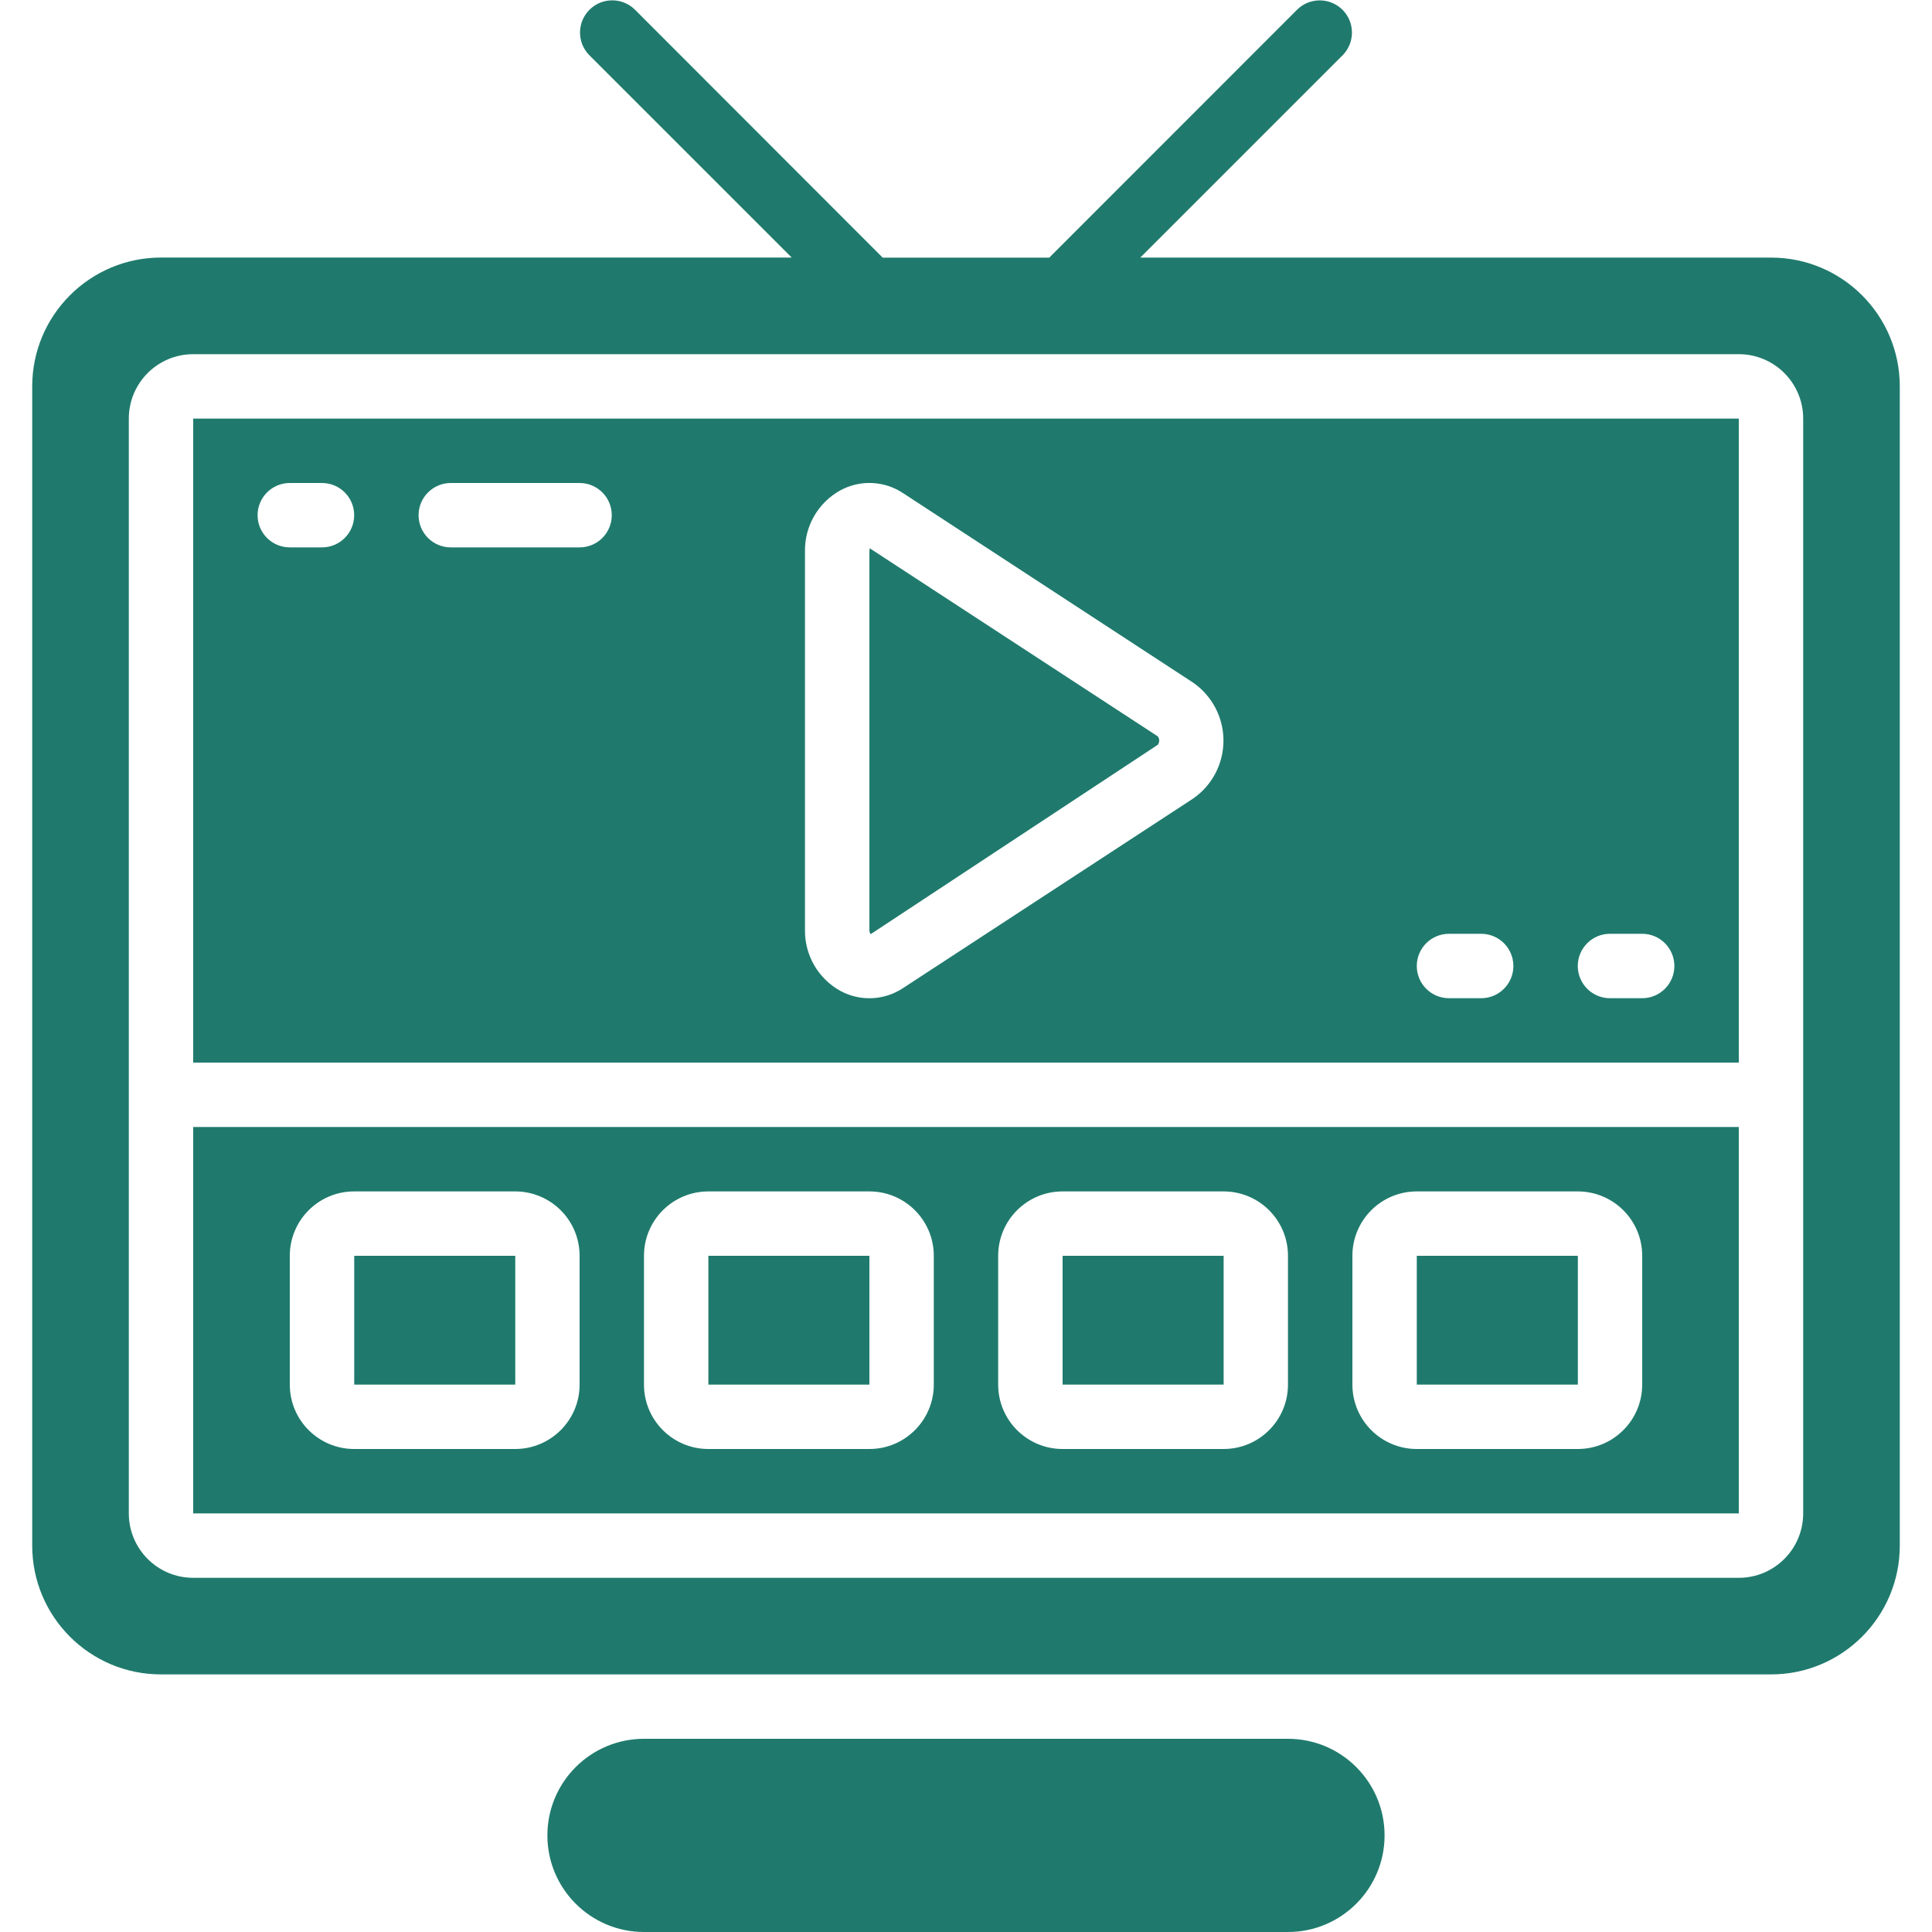 <svg xmlns="http://www.w3.org/2000/svg" width="46" height="46" fill="none" viewBox="0 0 46 46">
    <g fill="#1F7A6D" clip-path="url(#clip0)">
        <path d="M30.666 41.4H15.333c-1.27 0-2.3 1.03-2.3 2.3 0 1.27 1.03 2.3 2.3 2.3h15.333c1.27 0 2.3-1.03 2.3-2.3 0-1.27-1.03-2.3-2.3-2.3zM33.733 29.9h3.835v3.067h-3.835V29.9zM27.568 17.732c.043-.059.043-.139 0-.198l-6.86-4.48c-.004.024-.007.047-.008.071v9.016c0 .077.032.1.032.1l6.836-4.509z"/>
        <path d="M4.6 25.3h36.8V9.967H4.6V25.3zm33.733-3.067h.767c.423 0 .766.344.766.767 0 .423-.343.767-.766.767h-.767c-.423 0-.767-.344-.767-.767 0-.423.343-.767.767-.767zm-3.833 0h.766c.424 0 .767.344.767.767 0 .423-.343.767-.767.767H34.5c-.424 0-.767-.344-.767-.767 0-.423.343-.767.767-.767zm-15.334-9.108c-.008-.599.313-1.155.836-1.447.474-.26 1.053-.235 1.502.065l6.9 4.508c.455.313.726.83.726 1.382 0 .553-.271 1.07-.726 1.383l-6.9 4.508c-.45.3-1.028.325-1.502.065-.523-.293-.844-.848-.836-1.448v-9.016zM10.733 11.5H13.8c.423 0 .766.343.766.767 0 .423-.343.766-.766.766h-3.067c-.424 0-.767-.343-.767-.766 0-.424.344-.767.767-.767zm-3.833 0h.766c.424 0 .767.343.767.767 0 .423-.343.766-.767.766H6.9c-.424 0-.767-.343-.767-.766 0-.424.343-.767.767-.767zM25.3 29.9h3.834v3.067H25.3V29.9z"/>
        <path d="M42.167 6.133H27.15l4.824-4.824c.29-.301.287-.78-.009-1.075-.296-.296-.774-.3-1.075-.01l-5.908 5.91h-3.966L15.11.223c-.301-.29-.78-.286-1.075.01-.296.296-.3.774-.01 1.075l4.825 4.824H3.833C2.14 6.133.767 7.506.767 9.2v27.6c0 1.694 1.373 3.067 3.066 3.067h38.334c1.693 0 3.066-1.373 3.066-3.067V9.2c0-1.694-1.373-3.067-3.066-3.067zm.766 29.9c0 .847-.686 1.534-1.533 1.534H4.6c-.847 0-1.533-.687-1.533-1.534V9.967c0-.847.686-1.534 1.533-1.534h36.8c.847 0 1.533.687 1.533 1.534v26.066z"/>
        <path d="M4.6 36.033h36.8v-9.2H4.6v9.2zM32.2 29.9c0-.847.686-1.533 1.533-1.533h3.833c.847 0 1.534.686 1.534 1.533v3.067c0 .846-.687 1.533-1.534 1.533h-3.833c-.847 0-1.533-.687-1.533-1.533V29.9zm-8.434 0c0-.847.687-1.533 1.534-1.533h3.833c.847 0 1.533.686 1.533 1.533v3.067c0 .846-.686 1.533-1.533 1.533H25.3c-.847 0-1.534-.687-1.534-1.533V29.9zm-8.433 0c0-.847.686-1.533 1.533-1.533H20.7c.846 0 1.533.686 1.533 1.533v3.067c0 .846-.687 1.533-1.533 1.533h-3.834c-.847 0-1.533-.687-1.533-1.533V29.9zm-8.433 0c0-.847.686-1.533 1.533-1.533h3.833c.847 0 1.534.686 1.534 1.533v3.067c0 .846-.687 1.533-1.534 1.533H8.433c-.847 0-1.533-.687-1.533-1.533V29.9z"/>
        <path d="M16.866 29.9H20.7v3.067h-3.834V29.9zM8.434 29.9h3.834v3.067H8.434V29.9z"/>
    </g>
    <defs>
        <clipPath id="clip0">
            <path fill="#fff" d="M0 0H46V46H0z"/>
        </clipPath>
    </defs>
</svg>
